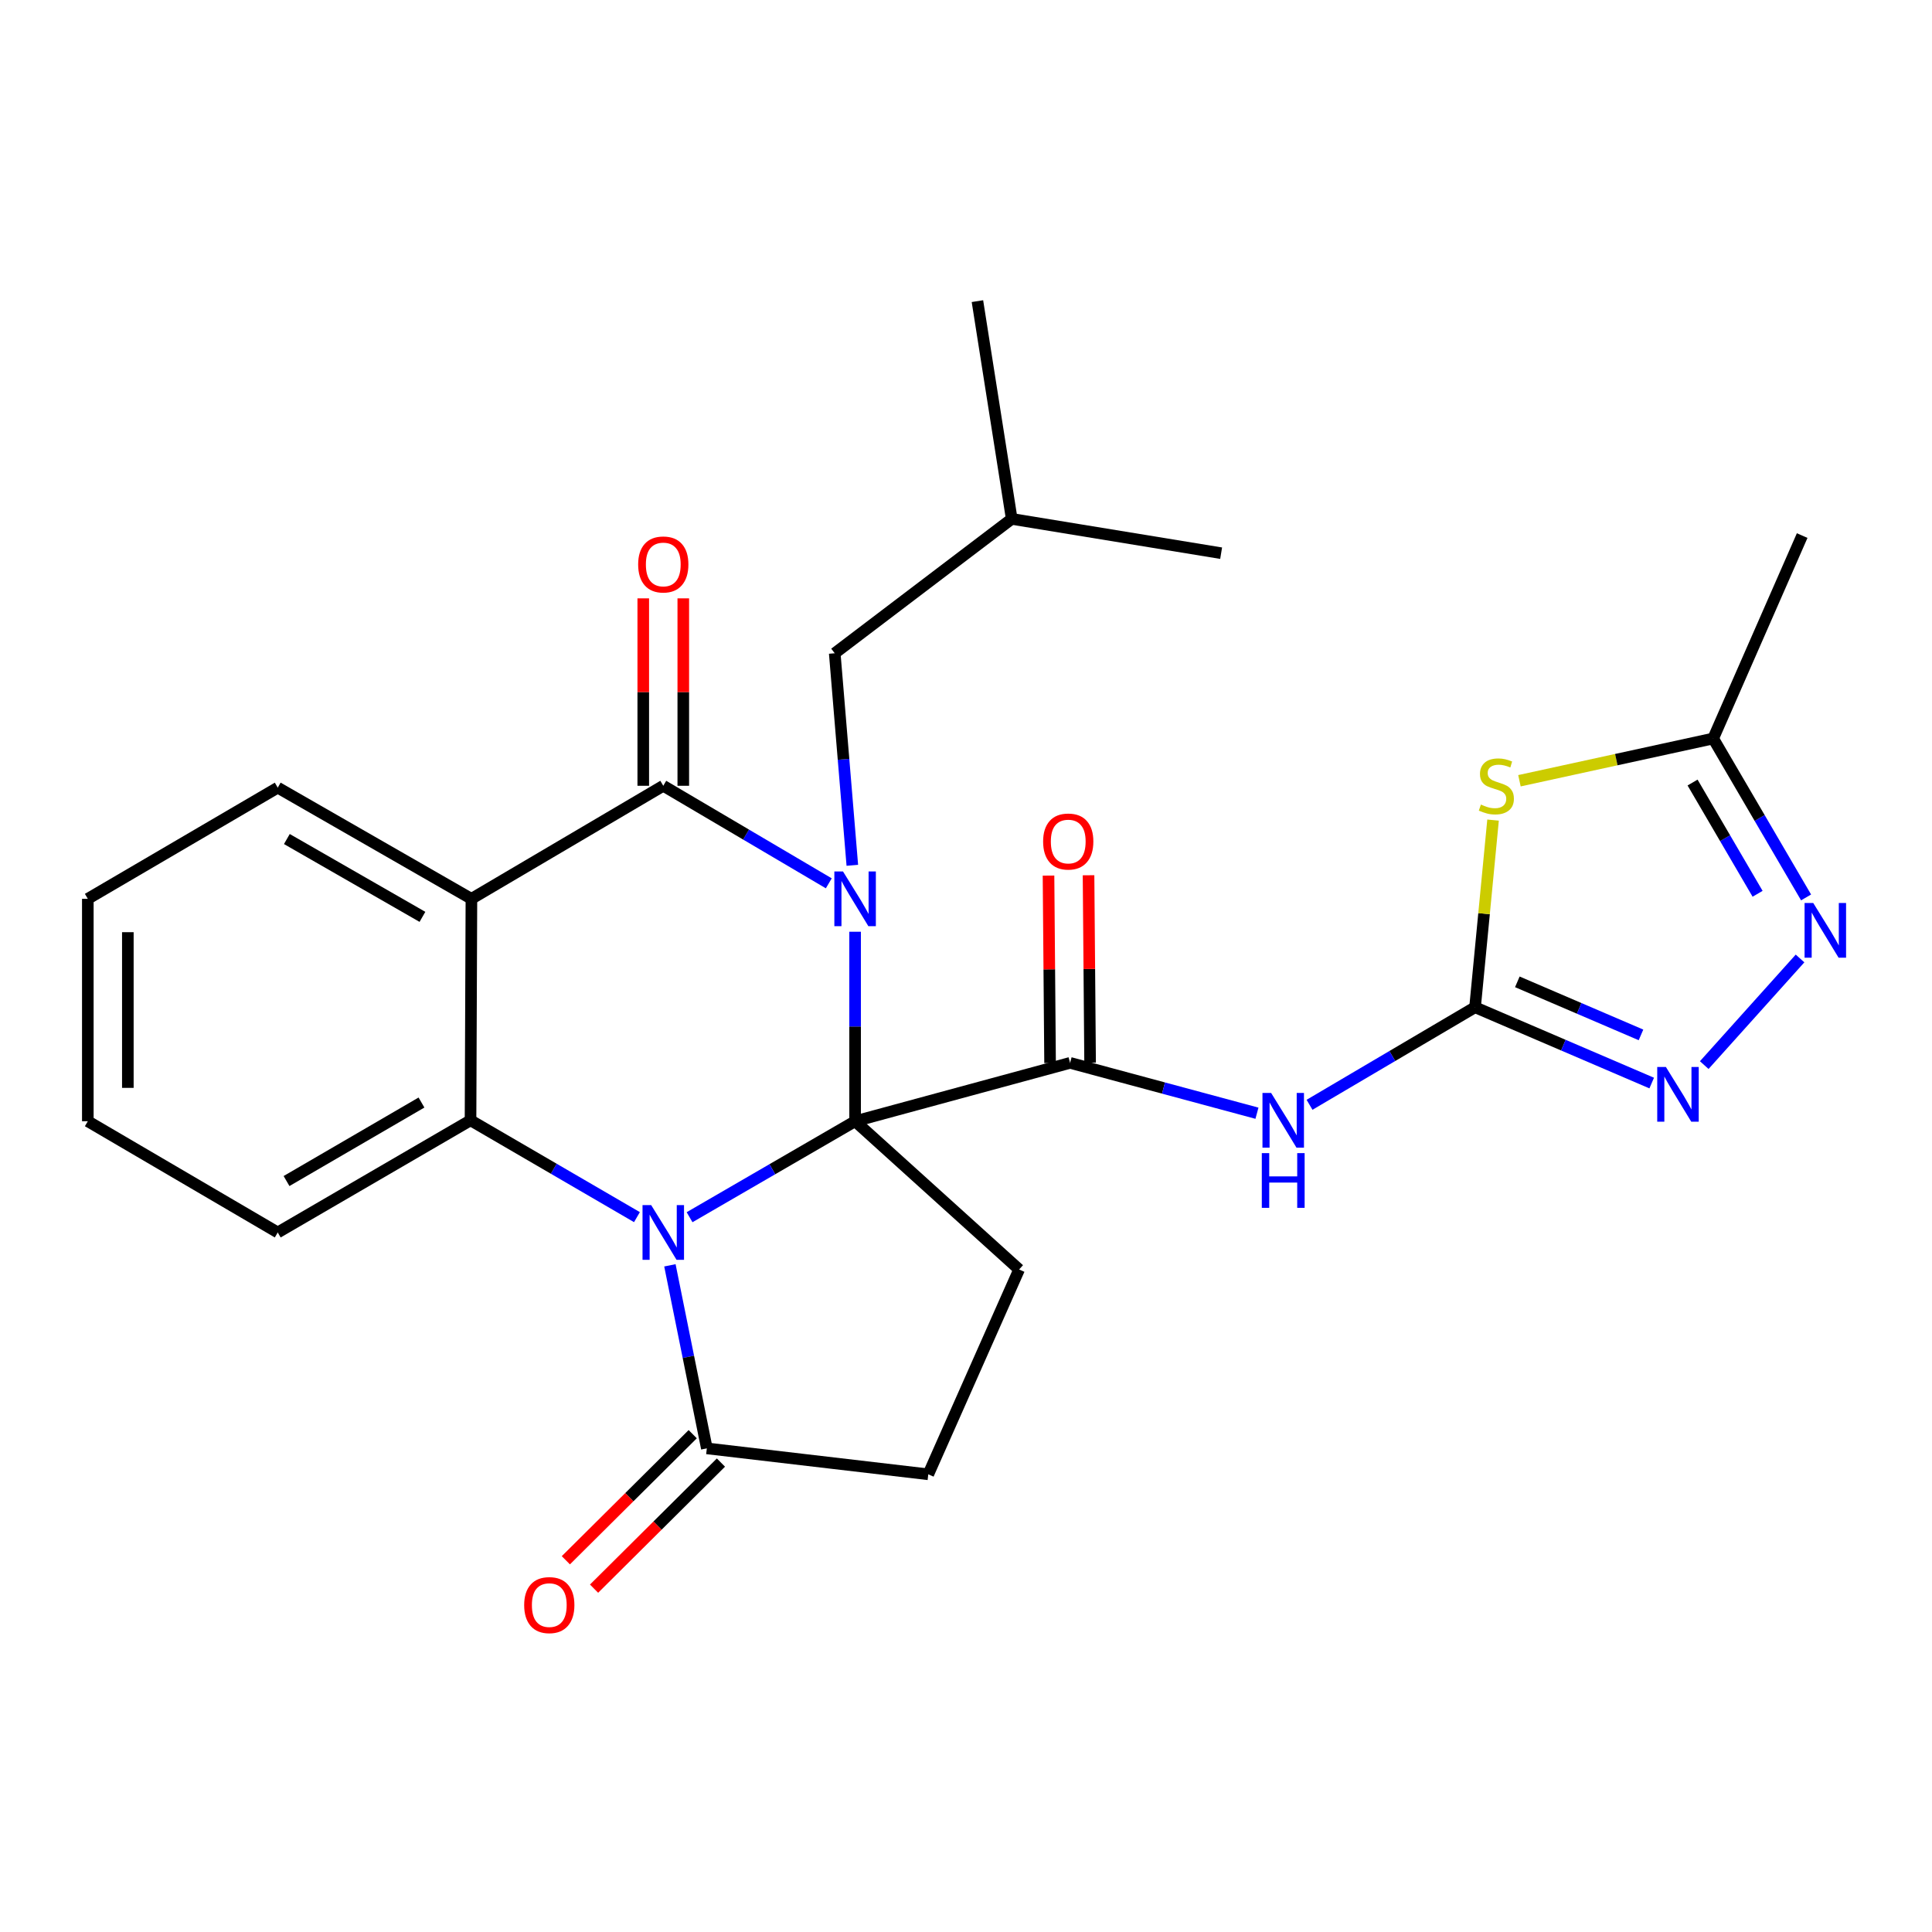 <?xml version='1.0' encoding='iso-8859-1'?>
<svg version='1.1' baseProfile='full'
              xmlns='http://www.w3.org/2000/svg'
                      xmlns:rdkit='http://www.rdkit.org/xml'
                      xmlns:xlink='http://www.w3.org/1999/xlink'
                  xml:space='preserve'
width='1000px' height='1000px' viewBox='0 0 1000 1000'>
<!-- END OF HEADER -->
<rect style='opacity:1.0;fill:#FFFFFF;stroke:none' width='1000' height='1000' x='0' y='0'> </rect>
<path class='bond-0' d='M 442.601,580.349 L 399.759,605.189' style='fill:none;fill-rule:evenodd;stroke:#000000;stroke-width:6px;stroke-linecap:butt;stroke-linejoin:miter;stroke-opacity:1' />
<path class='bond-0' d='M 399.759,605.189 L 356.918,630.029' style='fill:none;fill-rule:evenodd;stroke:#0000FF;stroke-width:6px;stroke-linecap:butt;stroke-linejoin:miter;stroke-opacity:1' />
<path class='bond-1' d='M 442.601,580.349 L 442.601,531.309' style='fill:none;fill-rule:evenodd;stroke:#000000;stroke-width:6px;stroke-linecap:butt;stroke-linejoin:miter;stroke-opacity:1' />
<path class='bond-1' d='M 442.601,531.309 L 442.601,482.269' style='fill:none;fill-rule:evenodd;stroke:#0000FF;stroke-width:6px;stroke-linecap:butt;stroke-linejoin:miter;stroke-opacity:1' />
<path class='bond-3' d='M 442.601,580.349 L 553.875,550.137' style='fill:none;fill-rule:evenodd;stroke:#000000;stroke-width:6px;stroke-linecap:butt;stroke-linejoin:miter;stroke-opacity:1' />
<path class='bond-13' d='M 442.601,580.349 L 527.495,657.083' style='fill:none;fill-rule:evenodd;stroke:#000000;stroke-width:6px;stroke-linecap:butt;stroke-linejoin:miter;stroke-opacity:1' />
<path class='bond-5' d='M 329.683,629.991 L 286.614,604.929' style='fill:none;fill-rule:evenodd;stroke:#0000FF;stroke-width:6px;stroke-linecap:butt;stroke-linejoin:miter;stroke-opacity:1' />
<path class='bond-5' d='M 286.614,604.929 L 243.544,579.866' style='fill:none;fill-rule:evenodd;stroke:#000000;stroke-width:6px;stroke-linecap:butt;stroke-linejoin:miter;stroke-opacity:1' />
<path class='bond-10' d='M 346.74,654.93 L 356.298,702.304' style='fill:none;fill-rule:evenodd;stroke:#0000FF;stroke-width:6px;stroke-linecap:butt;stroke-linejoin:miter;stroke-opacity:1' />
<path class='bond-10' d='M 356.298,702.304 L 365.856,749.677' style='fill:none;fill-rule:evenodd;stroke:#000000;stroke-width:6px;stroke-linecap:butt;stroke-linejoin:miter;stroke-opacity:1' />
<path class='bond-2' d='M 428.98,457.204 L 386.144,431.961' style='fill:none;fill-rule:evenodd;stroke:#0000FF;stroke-width:6px;stroke-linecap:butt;stroke-linejoin:miter;stroke-opacity:1' />
<path class='bond-2' d='M 386.144,431.961 L 343.309,406.717' style='fill:none;fill-rule:evenodd;stroke:#000000;stroke-width:6px;stroke-linecap:butt;stroke-linejoin:miter;stroke-opacity:1' />
<path class='bond-14' d='M 441.162,447.883 L 436.61,393.008' style='fill:none;fill-rule:evenodd;stroke:#0000FF;stroke-width:6px;stroke-linecap:butt;stroke-linejoin:miter;stroke-opacity:1' />
<path class='bond-14' d='M 436.61,393.008 L 432.058,338.132' style='fill:none;fill-rule:evenodd;stroke:#000000;stroke-width:6px;stroke-linecap:butt;stroke-linejoin:miter;stroke-opacity:1' />
<path class='bond-4' d='M 343.309,406.717 L 244.005,465.232' style='fill:none;fill-rule:evenodd;stroke:#000000;stroke-width:6px;stroke-linecap:butt;stroke-linejoin:miter;stroke-opacity:1' />
<path class='bond-15' d='M 353.667,406.717 L 353.667,358.213' style='fill:none;fill-rule:evenodd;stroke:#000000;stroke-width:6px;stroke-linecap:butt;stroke-linejoin:miter;stroke-opacity:1' />
<path class='bond-15' d='M 353.667,358.213 L 353.667,309.709' style='fill:none;fill-rule:evenodd;stroke:#FF0000;stroke-width:6px;stroke-linecap:butt;stroke-linejoin:miter;stroke-opacity:1' />
<path class='bond-15' d='M 332.95,406.717 L 332.95,358.213' style='fill:none;fill-rule:evenodd;stroke:#000000;stroke-width:6px;stroke-linecap:butt;stroke-linejoin:miter;stroke-opacity:1' />
<path class='bond-15' d='M 332.95,358.213 L 332.95,309.709' style='fill:none;fill-rule:evenodd;stroke:#FF0000;stroke-width:6px;stroke-linecap:butt;stroke-linejoin:miter;stroke-opacity:1' />
<path class='bond-7' d='M 553.875,550.137 L 602.236,563.17' style='fill:none;fill-rule:evenodd;stroke:#000000;stroke-width:6px;stroke-linecap:butt;stroke-linejoin:miter;stroke-opacity:1' />
<path class='bond-7' d='M 602.236,563.17 L 650.597,576.202' style='fill:none;fill-rule:evenodd;stroke:#0000FF;stroke-width:6px;stroke-linecap:butt;stroke-linejoin:miter;stroke-opacity:1' />
<path class='bond-16' d='M 564.233,550.051 L 563.829,501.541' style='fill:none;fill-rule:evenodd;stroke:#000000;stroke-width:6px;stroke-linecap:butt;stroke-linejoin:miter;stroke-opacity:1' />
<path class='bond-16' d='M 563.829,501.541 L 563.424,453.031' style='fill:none;fill-rule:evenodd;stroke:#FF0000;stroke-width:6px;stroke-linecap:butt;stroke-linejoin:miter;stroke-opacity:1' />
<path class='bond-16' d='M 543.516,550.223 L 543.112,501.713' style='fill:none;fill-rule:evenodd;stroke:#000000;stroke-width:6px;stroke-linecap:butt;stroke-linejoin:miter;stroke-opacity:1' />
<path class='bond-16' d='M 543.112,501.713 L 542.708,453.204' style='fill:none;fill-rule:evenodd;stroke:#FF0000;stroke-width:6px;stroke-linecap:butt;stroke-linejoin:miter;stroke-opacity:1' />
<path class='bond-19' d='M 244.005,465.232 L 143.757,407.684' style='fill:none;fill-rule:evenodd;stroke:#000000;stroke-width:6px;stroke-linecap:butt;stroke-linejoin:miter;stroke-opacity:1' />
<path class='bond-19' d='M 218.654,474.567 L 148.48,434.283' style='fill:none;fill-rule:evenodd;stroke:#000000;stroke-width:6px;stroke-linecap:butt;stroke-linejoin:miter;stroke-opacity:1' />
<path class='bond-28' d='M 244.005,465.232 L 243.544,579.866' style='fill:none;fill-rule:evenodd;stroke:#000000;stroke-width:6px;stroke-linecap:butt;stroke-linejoin:miter;stroke-opacity:1' />
<path class='bond-20' d='M 243.544,579.866 L 143.757,637.92' style='fill:none;fill-rule:evenodd;stroke:#000000;stroke-width:6px;stroke-linecap:butt;stroke-linejoin:miter;stroke-opacity:1' />
<path class='bond-20' d='M 218.158,570.667 L 148.307,611.305' style='fill:none;fill-rule:evenodd;stroke:#000000;stroke-width:6px;stroke-linecap:butt;stroke-linejoin:miter;stroke-opacity:1' />
<path class='bond-6' d='M 763.485,521.352 L 720.65,546.595' style='fill:none;fill-rule:evenodd;stroke:#000000;stroke-width:6px;stroke-linecap:butt;stroke-linejoin:miter;stroke-opacity:1' />
<path class='bond-6' d='M 720.65,546.595 L 677.814,571.839' style='fill:none;fill-rule:evenodd;stroke:#0000FF;stroke-width:6px;stroke-linecap:butt;stroke-linejoin:miter;stroke-opacity:1' />
<path class='bond-8' d='M 763.485,521.352 L 768.144,472.914' style='fill:none;fill-rule:evenodd;stroke:#000000;stroke-width:6px;stroke-linecap:butt;stroke-linejoin:miter;stroke-opacity:1' />
<path class='bond-8' d='M 768.144,472.914 L 772.803,424.476' style='fill:none;fill-rule:evenodd;stroke:#CCCC00;stroke-width:6px;stroke-linecap:butt;stroke-linejoin:miter;stroke-opacity:1' />
<path class='bond-9' d='M 763.485,521.352 L 809.205,540.97' style='fill:none;fill-rule:evenodd;stroke:#000000;stroke-width:6px;stroke-linecap:butt;stroke-linejoin:miter;stroke-opacity:1' />
<path class='bond-9' d='M 809.205,540.97 L 854.924,560.588' style='fill:none;fill-rule:evenodd;stroke:#0000FF;stroke-width:6px;stroke-linecap:butt;stroke-linejoin:miter;stroke-opacity:1' />
<path class='bond-9' d='M 785.371,508.199 L 817.374,521.932' style='fill:none;fill-rule:evenodd;stroke:#000000;stroke-width:6px;stroke-linecap:butt;stroke-linejoin:miter;stroke-opacity:1' />
<path class='bond-9' d='M 817.374,521.932 L 849.377,535.664' style='fill:none;fill-rule:evenodd;stroke:#0000FF;stroke-width:6px;stroke-linecap:butt;stroke-linejoin:miter;stroke-opacity:1' />
<path class='bond-12' d='M 786.463,404.112 L 836.602,393.18' style='fill:none;fill-rule:evenodd;stroke:#CCCC00;stroke-width:6px;stroke-linecap:butt;stroke-linejoin:miter;stroke-opacity:1' />
<path class='bond-12' d='M 836.602,393.18 L 886.741,382.248' style='fill:none;fill-rule:evenodd;stroke:#000000;stroke-width:6px;stroke-linecap:butt;stroke-linejoin:miter;stroke-opacity:1' />
<path class='bond-11' d='M 882.114,551.294 L 931.699,496.104' style='fill:none;fill-rule:evenodd;stroke:#0000FF;stroke-width:6px;stroke-linecap:butt;stroke-linejoin:miter;stroke-opacity:1' />
<path class='bond-18' d='M 358.554,742.33 L 325.719,774.961' style='fill:none;fill-rule:evenodd;stroke:#000000;stroke-width:6px;stroke-linecap:butt;stroke-linejoin:miter;stroke-opacity:1' />
<path class='bond-18' d='M 325.719,774.961 L 292.883,807.592' style='fill:none;fill-rule:evenodd;stroke:#FF0000;stroke-width:6px;stroke-linecap:butt;stroke-linejoin:miter;stroke-opacity:1' />
<path class='bond-18' d='M 373.157,757.024 L 340.322,789.656' style='fill:none;fill-rule:evenodd;stroke:#000000;stroke-width:6px;stroke-linecap:butt;stroke-linejoin:miter;stroke-opacity:1' />
<path class='bond-18' d='M 340.322,789.656 L 307.487,822.287' style='fill:none;fill-rule:evenodd;stroke:#FF0000;stroke-width:6px;stroke-linecap:butt;stroke-linejoin:miter;stroke-opacity:1' />
<path class='bond-27' d='M 365.856,749.677 L 480.479,763.097' style='fill:none;fill-rule:evenodd;stroke:#000000;stroke-width:6px;stroke-linecap:butt;stroke-linejoin:miter;stroke-opacity:1' />
<path class='bond-30' d='M 934.825,464.505 L 910.783,423.377' style='fill:none;fill-rule:evenodd;stroke:#0000FF;stroke-width:6px;stroke-linecap:butt;stroke-linejoin:miter;stroke-opacity:1' />
<path class='bond-30' d='M 910.783,423.377 L 886.741,382.248' style='fill:none;fill-rule:evenodd;stroke:#000000;stroke-width:6px;stroke-linecap:butt;stroke-linejoin:miter;stroke-opacity:1' />
<path class='bond-30' d='M 909.727,462.622 L 892.897,433.832' style='fill:none;fill-rule:evenodd;stroke:#0000FF;stroke-width:6px;stroke-linecap:butt;stroke-linejoin:miter;stroke-opacity:1' />
<path class='bond-30' d='M 892.897,433.832 L 876.068,405.042' style='fill:none;fill-rule:evenodd;stroke:#000000;stroke-width:6px;stroke-linecap:butt;stroke-linejoin:miter;stroke-opacity:1' />
<path class='bond-21' d='M 886.741,382.248 L 932.802,277.213' style='fill:none;fill-rule:evenodd;stroke:#000000;stroke-width:6px;stroke-linecap:butt;stroke-linejoin:miter;stroke-opacity:1' />
<path class='bond-17' d='M 527.495,657.083 L 480.479,763.097' style='fill:none;fill-rule:evenodd;stroke:#000000;stroke-width:6px;stroke-linecap:butt;stroke-linejoin:miter;stroke-opacity:1' />
<path class='bond-22' d='M 432.058,338.132 L 523.662,268.58' style='fill:none;fill-rule:evenodd;stroke:#000000;stroke-width:6px;stroke-linecap:butt;stroke-linejoin:miter;stroke-opacity:1' />
<path class='bond-23' d='M 143.757,407.684 L 45.455,465.232' style='fill:none;fill-rule:evenodd;stroke:#000000;stroke-width:6px;stroke-linecap:butt;stroke-linejoin:miter;stroke-opacity:1' />
<path class='bond-24' d='M 143.757,637.92 L 45.455,580.349' style='fill:none;fill-rule:evenodd;stroke:#000000;stroke-width:6px;stroke-linecap:butt;stroke-linejoin:miter;stroke-opacity:1' />
<path class='bond-25' d='M 523.662,268.58 L 505.915,155.868' style='fill:none;fill-rule:evenodd;stroke:#000000;stroke-width:6px;stroke-linecap:butt;stroke-linejoin:miter;stroke-opacity:1' />
<path class='bond-26' d='M 523.662,268.58 L 632.059,286.328' style='fill:none;fill-rule:evenodd;stroke:#000000;stroke-width:6px;stroke-linecap:butt;stroke-linejoin:miter;stroke-opacity:1' />
<path class='bond-29' d='M 45.455,465.232 L 45.455,580.349' style='fill:none;fill-rule:evenodd;stroke:#000000;stroke-width:6px;stroke-linecap:butt;stroke-linejoin:miter;stroke-opacity:1' />
<path class='bond-29' d='M 66.172,482.499 L 66.172,563.082' style='fill:none;fill-rule:evenodd;stroke:#000000;stroke-width:6px;stroke-linecap:butt;stroke-linejoin:miter;stroke-opacity:1' />
<path  class='atom-1' d='M 337.049 623.76
L 346.329 638.76
Q 347.249 640.24, 348.729 642.92
Q 350.209 645.6, 350.289 645.76
L 350.289 623.76
L 354.049 623.76
L 354.049 652.08
L 350.169 652.08
L 340.209 635.68
Q 339.049 633.76, 337.809 631.56
Q 336.609 629.36, 336.249 628.68
L 336.249 652.08
L 332.569 652.08
L 332.569 623.76
L 337.049 623.76
' fill='#0000FF'/>
<path  class='atom-2' d='M 436.341 451.072
L 445.621 466.072
Q 446.541 467.552, 448.021 470.232
Q 449.501 472.912, 449.581 473.072
L 449.581 451.072
L 453.341 451.072
L 453.341 479.392
L 449.461 479.392
L 439.501 462.992
Q 438.341 461.072, 437.101 458.872
Q 435.901 456.672, 435.541 455.992
L 435.541 479.392
L 431.861 479.392
L 431.861 451.072
L 436.341 451.072
' fill='#0000FF'/>
<path  class='atom-8' d='M 657.933 565.706
L 667.213 580.706
Q 668.133 582.186, 669.613 584.866
Q 671.093 587.546, 671.173 587.706
L 671.173 565.706
L 674.933 565.706
L 674.933 594.026
L 671.053 594.026
L 661.093 577.626
Q 659.933 575.706, 658.693 573.506
Q 657.493 571.306, 657.133 570.626
L 657.133 594.026
L 653.453 594.026
L 653.453 565.706
L 657.933 565.706
' fill='#0000FF'/>
<path  class='atom-8' d='M 653.113 596.858
L 656.953 596.858
L 656.953 608.898
L 671.433 608.898
L 671.433 596.858
L 675.273 596.858
L 675.273 625.178
L 671.433 625.178
L 671.433 612.098
L 656.953 612.098
L 656.953 625.178
L 653.113 625.178
L 653.113 596.858
' fill='#0000FF'/>
<path  class='atom-9' d='M 766.512 416.437
Q 766.832 416.557, 768.152 417.117
Q 769.472 417.677, 770.912 418.037
Q 772.392 418.357, 773.832 418.357
Q 776.512 418.357, 778.072 417.077
Q 779.632 415.757, 779.632 413.477
Q 779.632 411.917, 778.832 410.957
Q 778.072 409.997, 776.872 409.477
Q 775.672 408.957, 773.672 408.357
Q 771.152 407.597, 769.632 406.877
Q 768.152 406.157, 767.072 404.637
Q 766.032 403.117, 766.032 400.557
Q 766.032 396.997, 768.432 394.797
Q 770.872 392.597, 775.672 392.597
Q 778.952 392.597, 782.672 394.157
L 781.752 397.237
Q 778.352 395.837, 775.792 395.837
Q 773.032 395.837, 771.512 396.997
Q 769.992 398.117, 770.032 400.077
Q 770.032 401.597, 770.792 402.517
Q 771.592 403.437, 772.712 403.957
Q 773.872 404.477, 775.792 405.077
Q 778.352 405.877, 779.872 406.677
Q 781.392 407.477, 782.472 409.117
Q 783.592 410.717, 783.592 413.477
Q 783.592 417.397, 780.952 419.517
Q 778.352 421.597, 773.992 421.597
Q 771.472 421.597, 769.552 421.037
Q 767.672 420.517, 765.432 419.597
L 766.512 416.437
' fill='#CCCC00'/>
<path  class='atom-10' d='M 862.261 552.263
L 871.541 567.263
Q 872.461 568.743, 873.941 571.423
Q 875.421 574.103, 875.501 574.263
L 875.501 552.263
L 879.261 552.263
L 879.261 580.583
L 875.381 580.583
L 865.421 564.183
Q 864.261 562.263, 863.021 560.063
Q 861.821 557.863, 861.461 557.183
L 861.461 580.583
L 857.781 580.583
L 857.781 552.263
L 862.261 552.263
' fill='#0000FF'/>
<path  class='atom-12' d='M 938.523 467.38
L 947.803 482.38
Q 948.723 483.86, 950.203 486.54
Q 951.683 489.22, 951.763 489.38
L 951.763 467.38
L 955.523 467.38
L 955.523 495.7
L 951.643 495.7
L 941.683 479.3
Q 940.523 477.38, 939.283 475.18
Q 938.083 472.98, 937.723 472.3
L 937.723 495.7
L 934.043 495.7
L 934.043 467.38
L 938.523 467.38
' fill='#0000FF'/>
<path  class='atom-16' d='M 330.309 292.163
Q 330.309 285.363, 333.669 281.563
Q 337.029 277.763, 343.309 277.763
Q 349.589 277.763, 352.949 281.563
Q 356.309 285.363, 356.309 292.163
Q 356.309 299.043, 352.909 302.963
Q 349.509 306.843, 343.309 306.843
Q 337.069 306.843, 333.669 302.963
Q 330.309 299.083, 330.309 292.163
M 343.309 303.643
Q 347.629 303.643, 349.949 300.763
Q 352.309 297.843, 352.309 292.163
Q 352.309 286.603, 349.949 283.803
Q 347.629 280.963, 343.309 280.963
Q 338.989 280.963, 336.629 283.763
Q 334.309 286.563, 334.309 292.163
Q 334.309 297.883, 336.629 300.763
Q 338.989 303.643, 343.309 303.643
' fill='#FF0000'/>
<path  class='atom-17' d='M 539.919 435.571
Q 539.919 428.771, 543.279 424.971
Q 546.639 421.171, 552.919 421.171
Q 559.199 421.171, 562.559 424.971
Q 565.919 428.771, 565.919 435.571
Q 565.919 442.451, 562.519 446.371
Q 559.119 450.251, 552.919 450.251
Q 546.679 450.251, 543.279 446.371
Q 539.919 442.491, 539.919 435.571
M 552.919 447.051
Q 557.239 447.051, 559.559 444.171
Q 561.919 441.251, 561.919 435.571
Q 561.919 430.011, 559.559 427.211
Q 557.239 424.371, 552.919 424.371
Q 548.599 424.371, 546.239 427.171
Q 543.919 429.971, 543.919 435.571
Q 543.919 441.291, 546.239 444.171
Q 548.599 447.051, 552.919 447.051
' fill='#FF0000'/>
<path  class='atom-19' d='M 271.311 830.795
Q 271.311 823.995, 274.671 820.195
Q 278.031 816.395, 284.311 816.395
Q 290.591 816.395, 293.951 820.195
Q 297.311 823.995, 297.311 830.795
Q 297.311 837.675, 293.911 841.595
Q 290.511 845.475, 284.311 845.475
Q 278.071 845.475, 274.671 841.595
Q 271.311 837.715, 271.311 830.795
M 284.311 842.275
Q 288.631 842.275, 290.951 839.395
Q 293.311 836.475, 293.311 830.795
Q 293.311 825.235, 290.951 822.435
Q 288.631 819.595, 284.311 819.595
Q 279.991 819.595, 277.631 822.395
Q 275.311 825.195, 275.311 830.795
Q 275.311 836.515, 277.631 839.395
Q 279.991 842.275, 284.311 842.275
' fill='#FF0000'/>
</svg>
